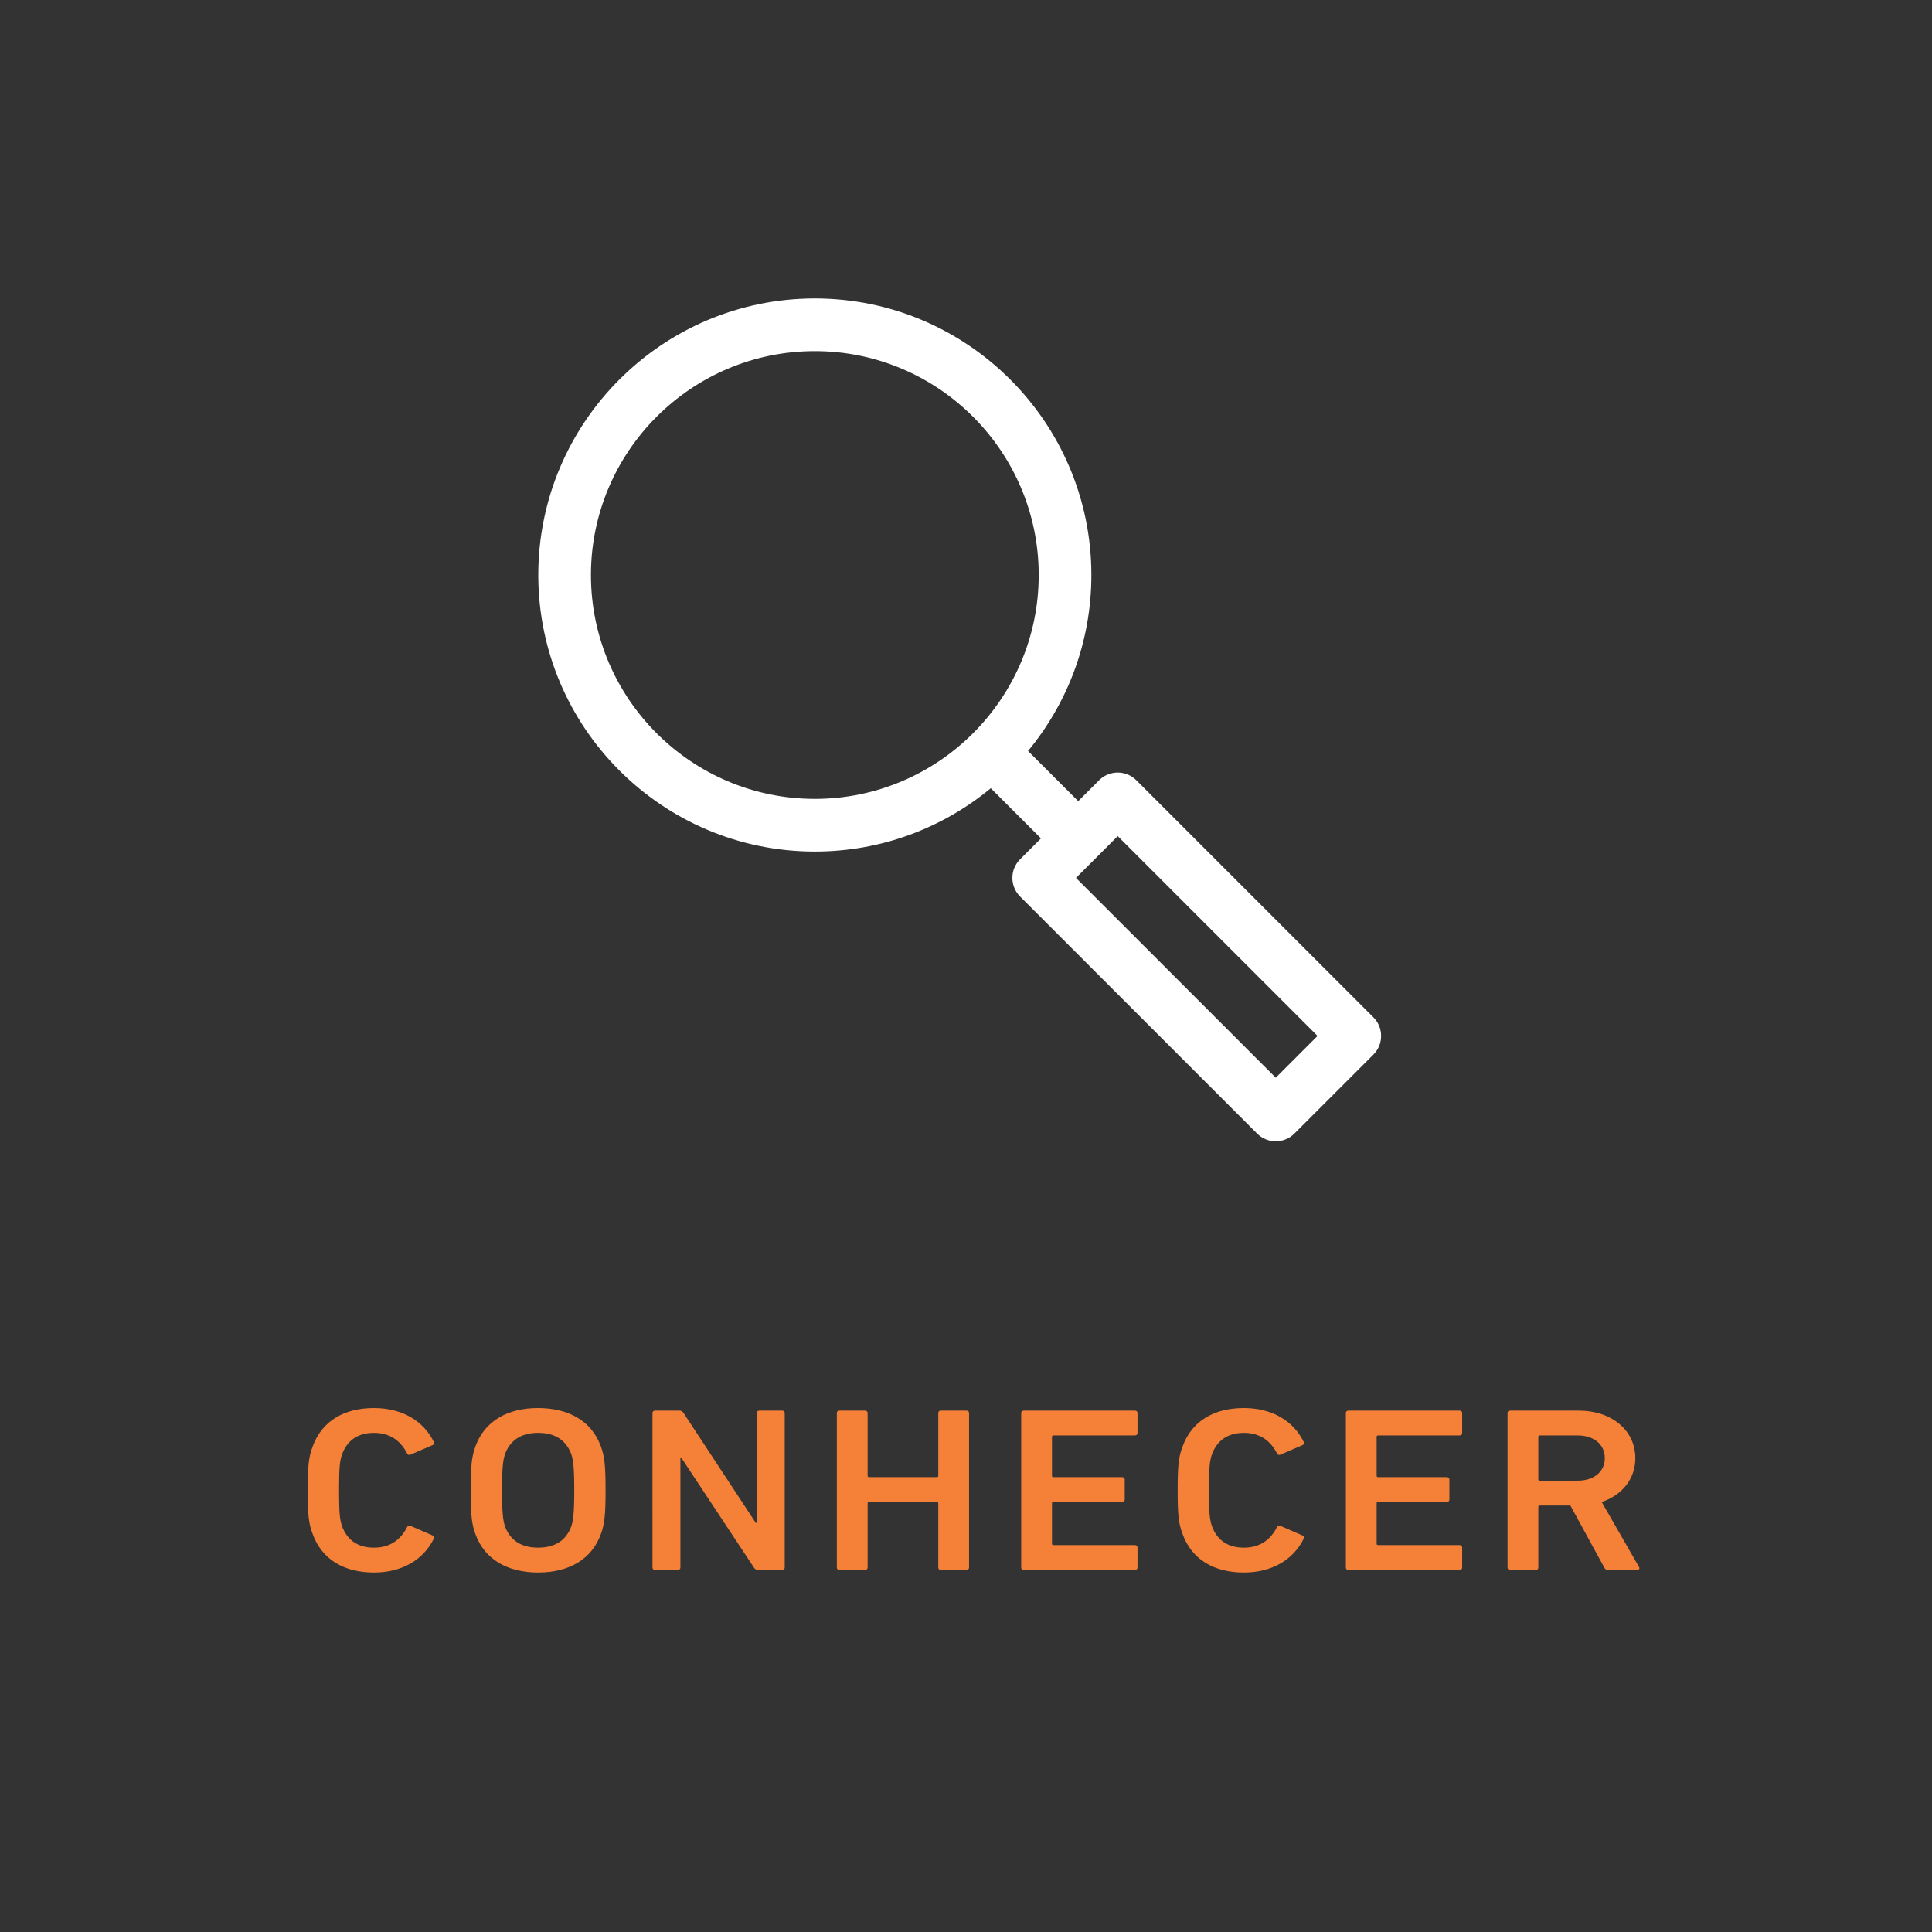 <?xml version="1.0" encoding="utf-8"?>
<!-- Generator: Adobe Illustrator 15.1.0, SVG Export Plug-In . SVG Version: 6.00 Build 0)  -->
<!DOCTYPE svg PUBLIC "-//W3C//DTD SVG 1.1//EN" "http://www.w3.org/Graphics/SVG/1.1/DTD/svg11.dtd">
<svg version="1.1" id="Layer_1" xmlns="http://www.w3.org/2000/svg" xmlns:xlink="http://www.w3.org/1999/xlink" x="0px" y="0px"
	 width="300px" height="300px" viewBox="0 0 300 300" enable-background="new 0 0 300 300" xml:space="preserve">
<rect x="0" y="0" width="300" height="300" fill="#333333" stroke="none"/>
<g>
	<path fill="#F58139" d="M47.787,231.408c0-3.928,0.162-5.165,0.729-6.693c1.417-4.037,4.9-6.074,9.558-6.074
		c4.414,0,7.735,2.037,9.314,5.312c0.081,0.182,0,0.362-0.202,0.438l-3.442,1.489c-0.243,0.109-0.445,0-0.526-0.182
		c-0.891-1.746-2.43-3.201-5.143-3.201c-2.632,0-4.171,1.272-4.941,3.272c-0.364,1.021-0.486,2.002-0.486,5.64
		c0,3.639,0.122,4.621,0.486,5.639c0.77,2.001,2.309,3.272,4.941,3.272c2.713,0,4.252-1.454,5.143-3.2
		c0.081-0.183,0.283-0.291,0.526-0.183l3.442,1.492c0.202,0.072,0.283,0.254,0.202,0.437c-1.579,3.274-4.9,5.313-9.314,5.313
		c-4.657,0-8.14-2.037-9.558-6.076C47.949,236.574,47.787,235.338,47.787,231.408z"/>
</g>
<g>
	<path fill="#F58139" d="M73.823,238.211c-0.567-1.527-0.729-2.91-0.729-6.803s0.162-5.273,0.729-6.803
		c1.417-3.929,4.981-5.965,9.719-5.965c4.779,0,8.343,2.036,9.76,5.965c0.567,1.528,0.729,2.91,0.729,6.803
		s-0.162,5.275-0.729,6.803c-1.417,3.93-4.981,5.967-9.76,5.967C78.804,244.178,75.24,242.141,73.823,238.211z M88.685,237.084
		c0.324-0.91,0.486-2.184,0.486-5.676c0-3.527-0.162-4.766-0.486-5.674c-0.769-2.002-2.389-3.238-5.143-3.238
		c-2.713,0-4.333,1.236-5.103,3.238c-0.324,0.908-0.486,2.146-0.486,5.674c0,3.492,0.162,4.766,0.486,5.676
		c0.77,2,2.39,3.236,5.103,3.236C86.296,240.32,87.916,239.084,88.685,237.084z"/>
</g>
<g>
	<path fill="#F58139" d="M101.317,219.404c0-0.219,0.162-0.363,0.405-0.363h3.726c0.324,0,0.526,0.109,0.688,0.363l11.218,17.061
		h0.162v-17.061c0-0.219,0.162-0.363,0.405-0.363h3.523c0.243,0,0.405,0.145,0.405,0.363v24.009c0,0.218-0.162,0.364-0.405,0.364
		h-3.685c-0.324,0-0.526-0.109-0.688-0.364l-11.258-17.024h-0.162v17.024c0,0.218-0.162,0.364-0.405,0.364h-3.523
		c-0.243,0-0.405-0.146-0.405-0.364L101.317,219.404L101.317,219.404z"/>
</g>
<g>
	<path fill="#F58139" d="M129.944,219.404c0-0.219,0.162-0.363,0.405-0.363h3.969c0.243,0,0.405,0.145,0.405,0.363v9.748
		c0,0.146,0.081,0.219,0.243,0.219h10.488c0.162,0,0.243-0.072,0.243-0.219v-9.748c0-0.219,0.162-0.363,0.405-0.363h3.969
		c0.243,0,0.405,0.145,0.405,0.363v24.009c0,0.218-0.162,0.364-0.405,0.364h-3.969c-0.243,0-0.405-0.146-0.405-0.364v-9.968
		c0-0.146-0.081-0.219-0.243-0.219h-10.488c-0.162,0-0.243,0.073-0.243,0.219v9.968c0,0.218-0.162,0.364-0.405,0.364h-3.969
		c-0.243,0-0.405-0.146-0.405-0.364V219.404z"/>
</g>
<g>
	<path fill="#F58139" d="M158.572,219.404c0-0.219,0.162-0.363,0.404-0.363h17.252c0.244,0,0.404,0.145,0.404,0.363v3.129
		c0,0.218-0.16,0.363-0.404,0.363h-12.635c-0.162,0-0.242,0.071-0.242,0.219v6.037c0,0.146,0.08,0.219,0.242,0.219h10.65
		c0.242,0,0.404,0.146,0.404,0.363v3.129c0,0.219-0.162,0.363-0.404,0.363h-10.65c-0.162,0-0.242,0.073-0.242,0.219v6.258
		c0,0.145,0.08,0.218,0.242,0.218h12.635c0.244,0,0.404,0.146,0.404,0.364v3.128c0,0.218-0.16,0.364-0.404,0.364h-17.252
		c-0.242,0-0.404-0.146-0.404-0.364V219.404z"/>
</g>
<g>
	<path fill="#F58139" d="M182.866,231.408c0-3.928,0.161-5.165,0.729-6.693c1.418-4.037,4.899-6.074,9.557-6.074
		c4.414,0,7.736,2.037,9.314,5.312c0.081,0.182,0,0.362-0.201,0.438l-3.443,1.489c-0.242,0.109-0.444,0-0.525-0.182
		c-0.893-1.746-2.431-3.201-5.145-3.201c-2.631,0-4.17,1.272-4.939,3.272c-0.363,1.021-0.486,2.002-0.486,5.64
		c0,3.639,0.123,4.621,0.486,5.639c0.77,2.001,2.309,3.272,4.939,3.272c2.714,0,4.252-1.454,5.145-3.2
		c0.081-0.183,0.283-0.291,0.525-0.183l3.443,1.492c0.201,0.072,0.282,0.254,0.201,0.437c-1.578,3.274-4.9,5.313-9.314,5.313
		c-4.656,0-8.139-2.037-9.557-6.076C183.029,236.574,182.866,235.338,182.866,231.408z"/>
</g>
<g>
	<path fill="#F58139" d="M208.984,219.404c0-0.219,0.162-0.363,0.404-0.363h17.252c0.243,0,0.404,0.145,0.404,0.363v3.129
		c0,0.218-0.16,0.363-0.404,0.363h-12.635c-0.162,0-0.242,0.071-0.242,0.219v6.037c0,0.146,0.08,0.219,0.242,0.219h10.65
		c0.242,0,0.404,0.146,0.404,0.363v3.129c0,0.219-0.162,0.363-0.404,0.363h-10.65c-0.162,0-0.242,0.073-0.242,0.219v6.258
		c0,0.145,0.08,0.218,0.242,0.218h12.635c0.243,0,0.404,0.146,0.404,0.364v3.128c0,0.218-0.16,0.364-0.404,0.364h-17.252
		c-0.242,0-0.404-0.146-0.404-0.364V219.404z"/>
</g>
<g>
	<path fill="#F58139" d="M249.721,243.777c-0.324,0-0.486-0.109-0.607-0.364l-5.266-9.64h-4.736c-0.162,0-0.243,0.071-0.243,0.219
		v9.421c0,0.218-0.162,0.364-0.405,0.364h-3.969c-0.243,0-0.405-0.146-0.405-0.364v-24.009c0-0.219,0.162-0.363,0.405-0.363h10.65
		c5.063,0,8.787,3.02,8.787,7.385c0,3.236-2.064,5.746-5.224,6.803l5.791,10.076c0.162,0.254,0,0.473-0.284,0.473H249.721
		L249.721,243.777z M249.193,226.426c0-2.146-1.699-3.529-4.211-3.529h-5.871c-0.162,0-0.243,0.072-0.243,0.22v6.584
		c0,0.145,0.081,0.219,0.243,0.219h5.871C247.493,229.918,249.193,228.535,249.193,226.426z"/>
</g>
<g>
	<path fill="#FFFFFF" d="M176.451,121.157c-1.602-1.597-4.188-1.597-5.783,0l-3.243,3.245l-7.792-7.792
		c6.139-7.429,9.834-16.951,9.834-27.324c0-23.675-19.265-42.942-42.94-42.942c-23.678,0-42.944,19.267-42.944,42.942
		c0,23.681,19.267,42.944,42.944,42.944c10.37,0,19.894-3.693,27.323-9.836l7.791,7.792l-3.244,3.243
		c-1.597,1.599-1.597,4.186,0,5.783l36.811,36.81c0.8,0.797,1.848,1.197,2.893,1.197c1.047,0,2.094-0.4,2.889-1.197l12.273-12.27
		c1.596-1.6,1.596-4.188,0-5.783L176.451,121.157z M91.762,89.285c0-19.166,15.593-34.762,34.765-34.762
		c19.167,0,34.763,15.597,34.763,34.762c0,19.171-15.596,34.764-34.763,34.764C107.355,124.049,91.762,108.457,91.762,89.285z
		 M198.098,167.346l-31.021-31.026l6.484-6.487l31.024,31.024L198.098,167.346z"/>
</g>
</svg>
